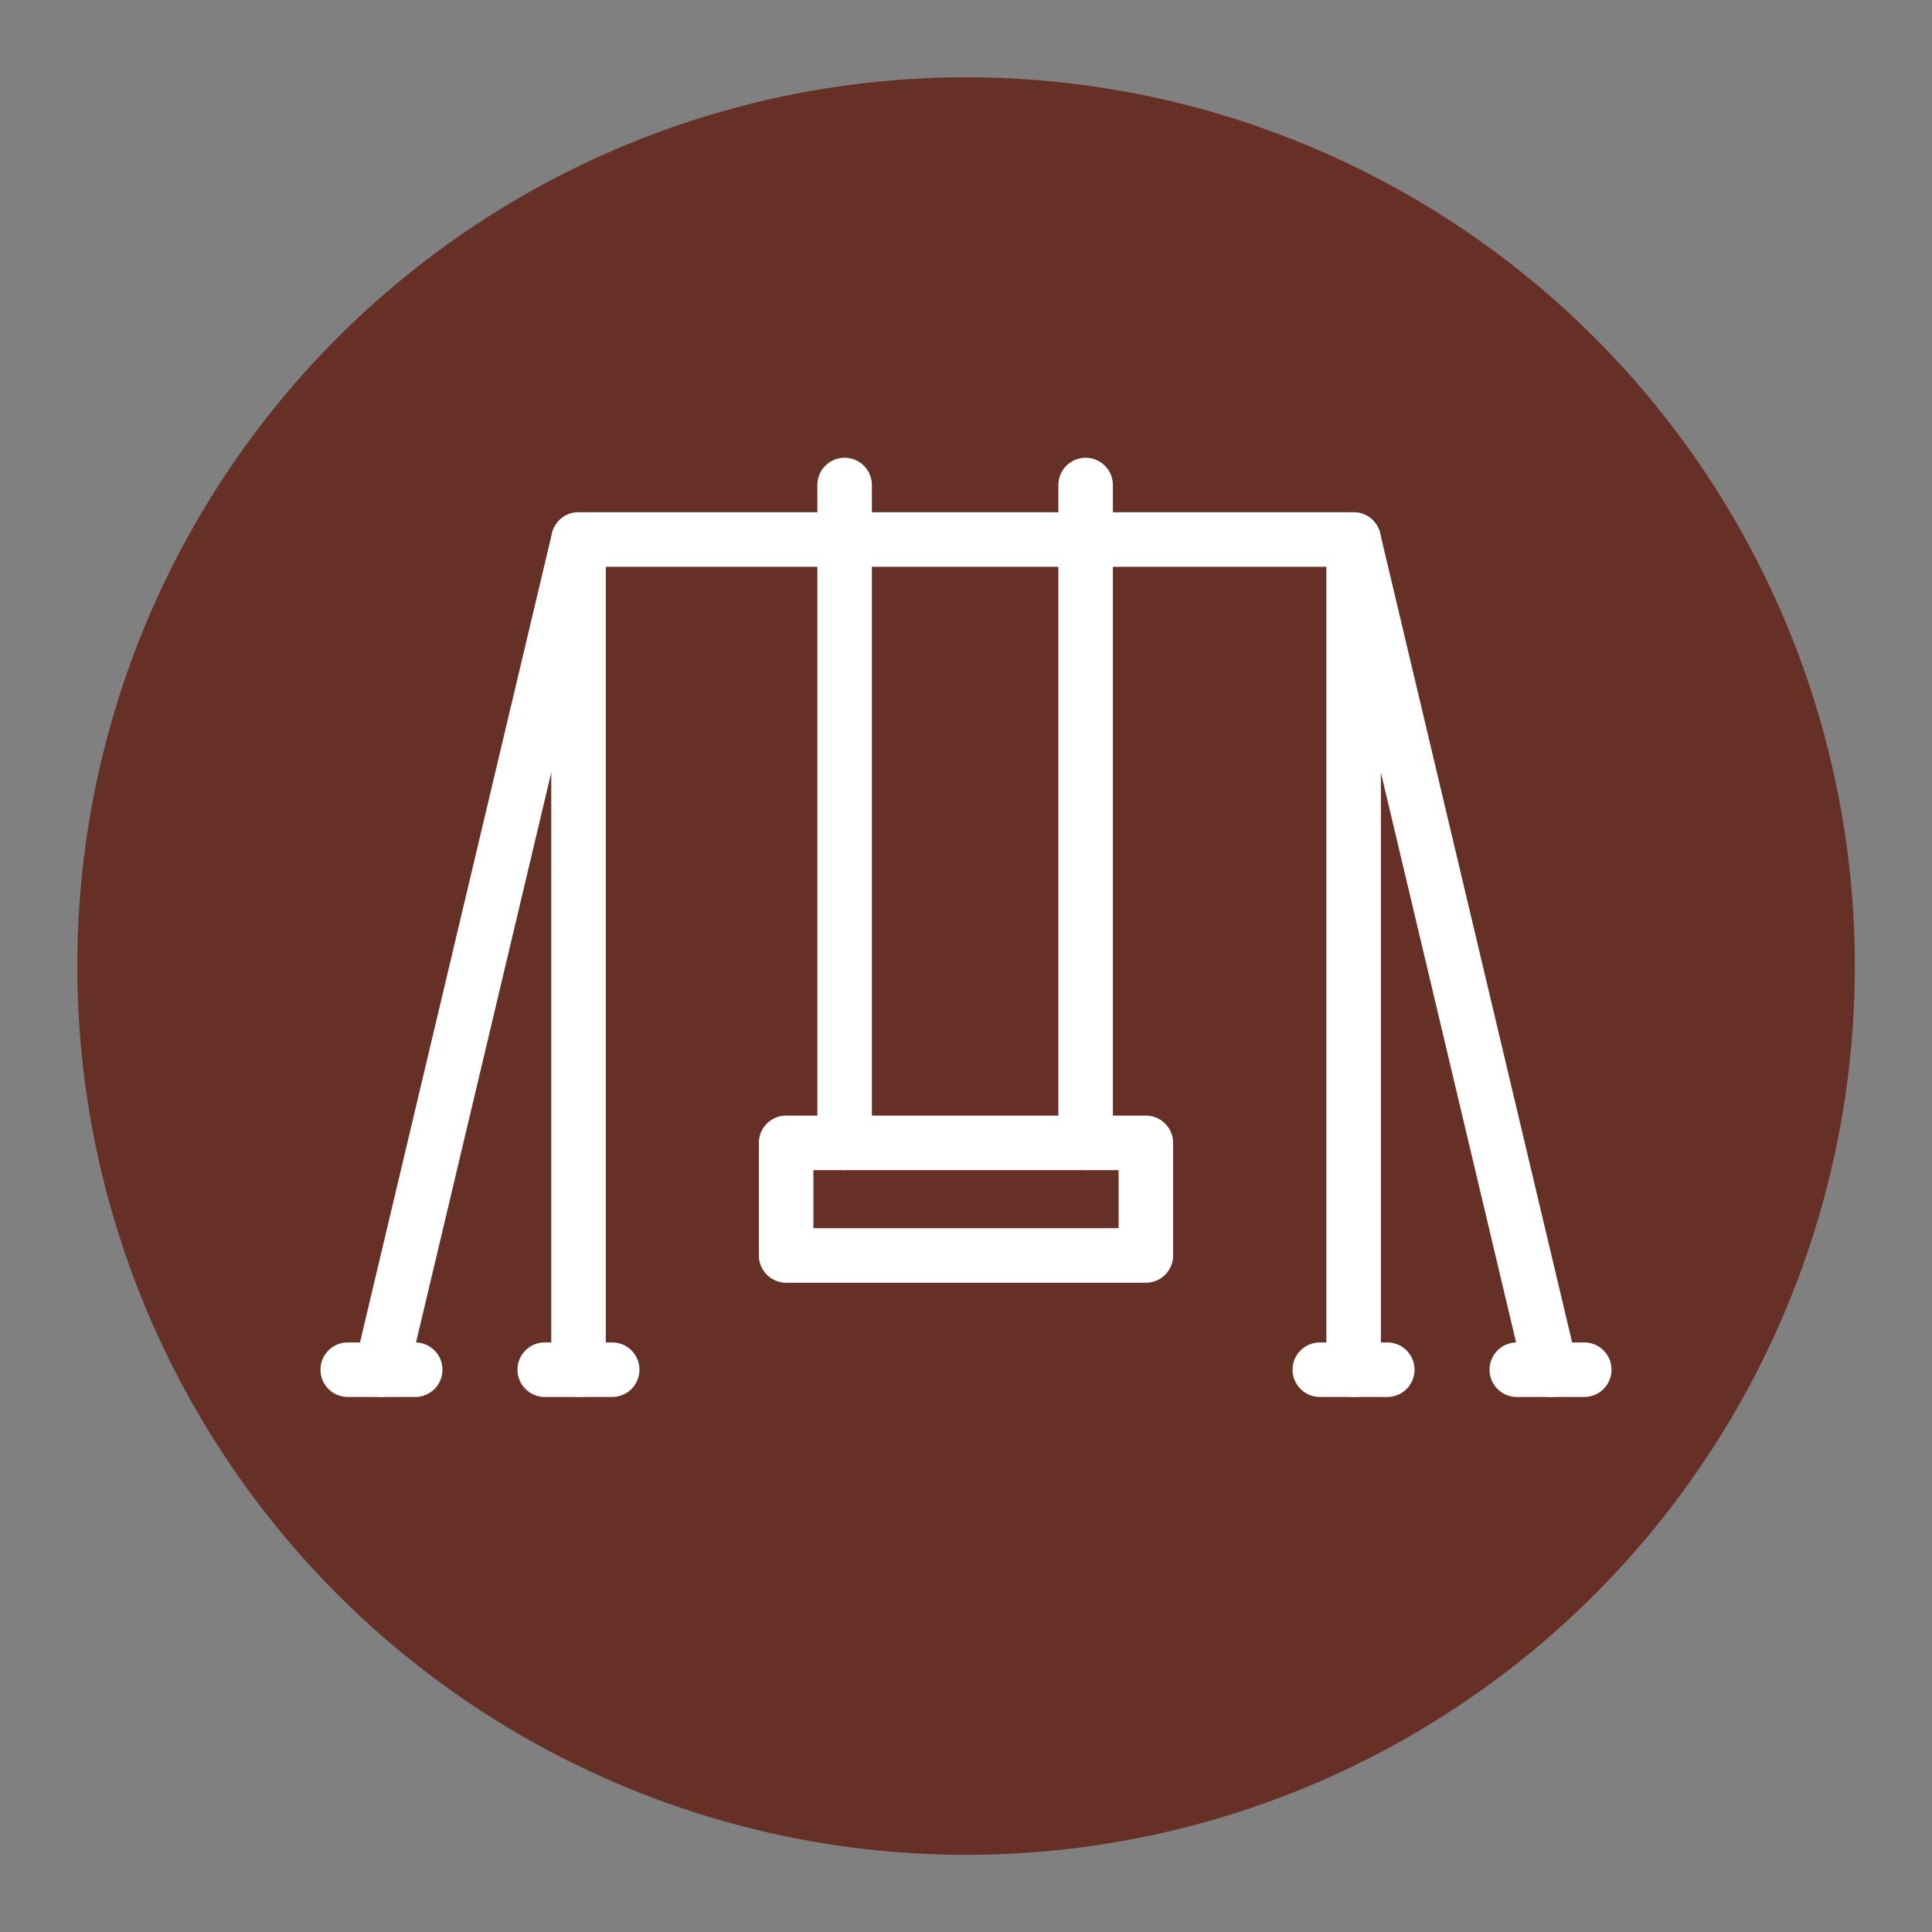 <svg xmlns="http://www.w3.org/2000/svg" id="Capa_1" data-name="Capa 1" viewBox="0 0 141.73 141.73"><rect x="0" y="0" width="141.73" height="141.73" fill="#808080" stroke="none"/><defs><style> .cls-1 { fill: #663026; } .cls-2 { fill: none; stroke: #fff; stroke-linecap: round; stroke-linejoin: round; stroke-width: 4px; } </style></defs><circle class="cls-1" cx="70.87" cy="70.87" r="65.2"></circle><g><g><rect class="cls-2" x="57.67" y="83.84" width="26.39" height="8.26"></rect><line class="cls-2" x1="61.96" y1="35.58" x2="61.96" y2="83.84"></line><line class="cls-2" x1="79.64" y1="35.58" x2="79.64" y2="83.84"></line></g><g><g><polyline class="cls-2" points="42.44 100.48 42.44 39.58 99.3 39.58 99.3 100.48"></polyline><line class="cls-2" x1="39.96" y1="100.48" x2="44.91" y2="100.48"></line><line class="cls-2" x1="96.82" y1="100.48" x2="101.77" y2="100.48"></line></g><g><g><line class="cls-2" x1="42.44" y1="39.58" x2="27.99" y2="100.48"></line><line class="cls-2" x1="25.51" y1="100.48" x2="30.46" y2="100.48"></line></g><g><line class="cls-2" x1="99.3" y1="39.58" x2="113.75" y2="100.48"></line><line class="cls-2" x1="116.22" y1="100.48" x2="111.27" y2="100.48"></line></g></g></g></g></svg>